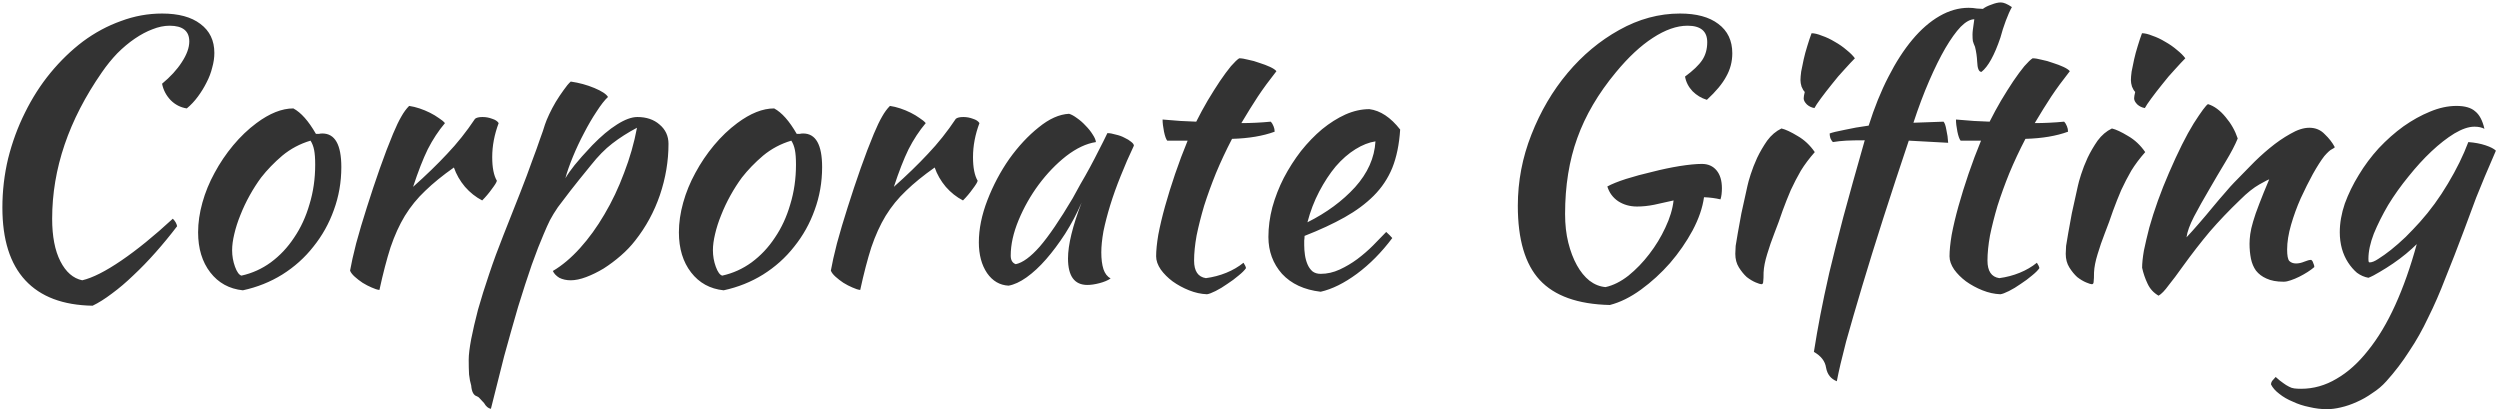 <svg width="391" height="64" viewBox="0 0 391 64" fill="none" xmlns="http://www.w3.org/2000/svg">
<path d="M0.373 32.469C0.373 29.856 0.672 27.299 1.269 24.797C1.904 22.259 2.781 19.869 3.901 17.629C5.021 15.352 6.346 13.28 7.877 11.413C9.445 9.509 11.144 7.867 12.973 6.485C14.84 5.104 16.818 4.04 18.909 3.293C21 2.509 23.146 2.117 25.349 2.117C27.925 2.117 29.922 2.659 31.341 3.741C32.797 4.824 33.525 6.336 33.525 8.277C33.525 9.024 33.413 9.789 33.189 10.573C33.002 11.357 32.704 12.141 32.293 12.925C31.92 13.672 31.472 14.4 30.949 15.109C30.426 15.819 29.848 16.435 29.213 16.957C28.242 16.808 27.402 16.379 26.693 15.669C25.984 14.923 25.536 14.064 25.349 13.093C26.656 12.011 27.682 10.891 28.429 9.733C29.213 8.539 29.605 7.456 29.605 6.485C29.605 4.843 28.578 4.021 26.525 4.021C25.666 4.021 24.77 4.208 23.837 4.581C22.941 4.917 22.026 5.403 21.093 6.037C20.16 6.672 19.245 7.437 18.349 8.333C17.49 9.229 16.688 10.219 15.941 11.301C10.752 18.768 8.157 26.403 8.157 34.205C8.157 36.968 8.586 39.189 9.445 40.869C10.304 42.549 11.442 43.539 12.861 43.837C14.466 43.464 16.501 42.437 18.965 40.757C21.429 39.077 24.117 36.893 27.029 34.205C27.402 34.579 27.626 34.971 27.701 35.381C26.618 36.8 25.498 38.163 24.341 39.469C23.184 40.776 22.026 41.971 20.869 43.053C19.749 44.136 18.629 45.088 17.509 45.909C16.426 46.731 15.418 47.365 14.485 47.813C9.856 47.739 6.346 46.413 3.957 43.837C1.568 41.261 0.373 37.472 0.373 32.469ZM37.984 45.405C35.856 45.181 34.158 44.248 32.888 42.605C31.619 40.963 30.984 38.872 30.984 36.333C30.984 34.84 31.208 33.291 31.656 31.685C32.104 30.08 32.739 28.531 33.56 27.037C34.382 25.507 35.352 24.069 36.472 22.725C37.592 21.381 38.806 20.224 40.112 19.253C42.166 17.723 44.088 16.957 45.88 16.957C47.075 17.592 48.251 18.917 49.408 20.933C49.595 20.933 49.763 20.933 49.912 20.933C50.062 20.896 50.23 20.877 50.416 20.877C52.395 20.877 53.384 22.632 53.384 26.141C53.384 28.493 52.992 30.733 52.208 32.861C51.462 34.952 50.398 36.856 49.016 38.573C47.672 40.291 46.048 41.747 44.144 42.941C42.278 44.099 40.224 44.92 37.984 45.405ZM40.84 27.765C40.206 28.624 39.608 29.557 39.048 30.565C38.488 31.573 38.003 32.6 37.592 33.645C37.182 34.653 36.864 35.643 36.64 36.613C36.416 37.547 36.304 38.387 36.304 39.133C36.304 40.029 36.454 40.888 36.752 41.709C37.051 42.531 37.387 42.997 37.76 43.109C39.44 42.736 40.971 42.045 42.352 41.037C43.771 39.992 44.984 38.704 45.992 37.173C47.038 35.643 47.84 33.907 48.4 31.965C48.998 30.024 49.296 27.952 49.296 25.749C49.296 24.779 49.24 24.013 49.128 23.453C49.016 22.893 48.83 22.408 48.568 21.997C46.926 22.483 45.451 23.267 44.144 24.349C42.875 25.432 41.774 26.571 40.84 27.765ZM54.751 42.325C54.938 41.243 55.255 39.824 55.703 38.069C56.188 36.277 56.748 34.392 57.383 32.413C58.018 30.397 58.69 28.381 59.399 26.365C60.108 24.349 60.799 22.539 61.471 20.933C61.956 19.776 62.386 18.88 62.759 18.245C63.133 17.573 63.543 17.013 63.991 16.565C64.514 16.64 65.055 16.771 65.615 16.957C66.175 17.144 66.716 17.368 67.239 17.629C67.762 17.891 68.228 18.171 68.639 18.469C69.05 18.731 69.367 18.992 69.591 19.253C68.583 20.448 67.687 21.811 66.903 23.341C66.156 24.872 65.391 26.832 64.607 29.221C66.623 27.429 68.397 25.712 69.927 24.069C71.495 22.427 72.951 20.597 74.295 18.581C74.519 18.395 74.911 18.301 75.471 18.301C75.994 18.301 76.498 18.395 76.983 18.581C77.469 18.731 77.805 18.955 77.991 19.253C77.319 21.045 76.983 22.819 76.983 24.573C76.983 26.216 77.226 27.448 77.711 28.269C77.674 28.493 77.412 28.923 76.927 29.557C76.479 30.192 75.975 30.789 75.415 31.349C74.407 30.827 73.511 30.117 72.727 29.221C71.943 28.288 71.365 27.28 70.991 26.197C69.237 27.429 67.743 28.643 66.511 29.837C65.279 30.995 64.215 32.301 63.319 33.757C62.461 35.176 61.714 36.819 61.079 38.685C60.482 40.552 59.903 42.773 59.343 45.349C59.007 45.312 58.596 45.181 58.111 44.957C57.663 44.771 57.197 44.528 56.711 44.229C56.263 43.931 55.852 43.613 55.479 43.277C55.106 42.941 54.863 42.624 54.751 42.325ZM74.593 61.981C74.07 61.832 73.772 61.272 73.697 60.301C73.548 59.816 73.436 59.237 73.361 58.565C73.324 57.893 73.305 57.128 73.305 56.269C73.305 55.485 73.436 54.403 73.697 53.021C73.958 51.677 74.313 50.147 74.761 48.429C75.246 46.712 75.825 44.864 76.497 42.885C77.169 40.869 77.916 38.835 78.737 36.781C79.745 34.205 80.622 31.984 81.369 30.117C82.116 28.213 82.732 26.571 83.217 25.189C83.74 23.808 84.15 22.669 84.449 21.773C84.785 20.877 85.046 20.112 85.233 19.477C85.382 19.029 85.606 18.488 85.905 17.853C86.204 17.219 86.54 16.584 86.913 15.949C87.324 15.277 87.734 14.661 88.145 14.101C88.556 13.504 88.929 13.056 89.265 12.757C90.572 12.944 91.804 13.28 92.961 13.765C94.118 14.251 94.828 14.717 95.089 15.165C94.566 15.651 93.969 16.416 93.297 17.461C92.625 18.469 91.972 19.589 91.337 20.821C90.702 22.016 90.124 23.248 89.601 24.517C89.078 25.787 88.686 26.907 88.425 27.877C88.798 27.243 89.284 26.552 89.881 25.805C90.478 25.059 91.393 24.032 92.625 22.725C94.006 21.307 95.294 20.224 96.489 19.477C97.721 18.693 98.785 18.301 99.681 18.301C101.1 18.301 102.257 18.693 103.153 19.477C104.086 20.261 104.553 21.269 104.553 22.501C104.553 25.189 104.105 27.859 103.209 30.509C102.313 33.123 101.025 35.493 99.345 37.621C98.71 38.443 97.964 39.227 97.105 39.973C96.246 40.72 95.35 41.392 94.417 41.989C93.484 42.549 92.569 42.997 91.673 43.333C90.777 43.669 89.974 43.837 89.265 43.837C88.593 43.837 87.996 43.707 87.473 43.445C86.988 43.147 86.652 42.792 86.465 42.381C87.921 41.523 89.34 40.328 90.721 38.797C92.102 37.267 93.372 35.512 94.529 33.533C95.724 31.517 96.751 29.352 97.609 27.037C98.505 24.723 99.177 22.371 99.625 19.981C98.206 20.728 96.918 21.549 95.761 22.445C94.641 23.304 93.521 24.443 92.401 25.861C91.057 27.504 89.993 28.829 89.209 29.837C88.425 30.845 87.772 31.704 87.249 32.413C86.764 33.123 86.353 33.795 86.017 34.429C85.718 35.027 85.382 35.773 85.009 36.669C84.486 37.864 83.87 39.451 83.161 41.429C82.489 43.371 81.78 45.555 81.033 47.981C80.324 50.408 79.596 52.984 78.849 55.709C78.14 58.472 77.449 61.216 76.777 63.941C76.366 63.867 76.012 63.568 75.713 63.045C75.414 62.709 75.19 62.467 75.041 62.317C74.929 62.168 74.78 62.056 74.593 61.981ZM113.18 45.405C111.052 45.181 109.353 44.248 108.084 42.605C106.814 40.963 106.18 38.872 106.18 36.333C106.18 34.84 106.404 33.291 106.852 31.685C107.3 30.08 107.934 28.531 108.756 27.037C109.577 25.507 110.548 24.069 111.668 22.725C112.788 21.381 114.001 20.224 115.308 19.253C117.361 17.723 119.284 16.957 121.076 16.957C122.27 17.592 123.446 18.917 124.604 20.933C124.79 20.933 124.958 20.933 125.108 20.933C125.257 20.896 125.425 20.877 125.612 20.877C127.59 20.877 128.58 22.632 128.58 26.141C128.58 28.493 128.188 30.733 127.404 32.861C126.657 34.952 125.593 36.856 124.212 38.573C122.868 40.291 121.244 41.747 119.34 42.941C117.473 44.099 115.42 44.92 113.18 45.405ZM116.036 27.765C115.401 28.624 114.804 29.557 114.244 30.565C113.684 31.573 113.198 32.6 112.788 33.645C112.377 34.653 112.06 35.643 111.836 36.613C111.612 37.547 111.5 38.387 111.5 39.133C111.5 40.029 111.649 40.888 111.948 41.709C112.246 42.531 112.582 42.997 112.956 43.109C114.636 42.736 116.166 42.045 117.548 41.037C118.966 39.992 120.18 38.704 121.188 37.173C122.233 35.643 123.036 33.907 123.596 31.965C124.193 30.024 124.492 27.952 124.492 25.749C124.492 24.779 124.436 24.013 124.324 23.453C124.212 22.893 124.025 22.408 123.764 21.997C122.121 22.483 120.646 23.267 119.34 24.349C118.07 25.432 116.969 26.571 116.036 27.765ZM129.946 42.325C130.133 41.243 130.45 39.824 130.898 38.069C131.384 36.277 131.944 34.392 132.578 32.413C133.213 30.397 133.885 28.381 134.594 26.365C135.304 24.349 135.994 22.539 136.666 20.933C137.152 19.776 137.581 18.88 137.954 18.245C138.328 17.573 138.738 17.013 139.186 16.565C139.709 16.64 140.25 16.771 140.81 16.957C141.37 17.144 141.912 17.368 142.434 17.629C142.957 17.891 143.424 18.171 143.834 18.469C144.245 18.731 144.562 18.992 144.786 19.253C143.778 20.448 142.882 21.811 142.098 23.341C141.352 24.872 140.586 26.832 139.802 29.221C141.818 27.429 143.592 25.712 145.122 24.069C146.69 22.427 148.146 20.597 149.49 18.581C149.714 18.395 150.106 18.301 150.666 18.301C151.189 18.301 151.693 18.395 152.178 18.581C152.664 18.731 153 18.955 153.186 19.253C152.514 21.045 152.178 22.819 152.178 24.573C152.178 26.216 152.421 27.448 152.906 28.269C152.869 28.493 152.608 28.923 152.122 29.557C151.674 30.192 151.17 30.789 150.61 31.349C149.602 30.827 148.706 30.117 147.922 29.221C147.138 28.288 146.56 27.28 146.186 26.197C144.432 27.429 142.938 28.643 141.706 29.837C140.474 30.995 139.41 32.301 138.514 33.757C137.656 35.176 136.909 36.819 136.274 38.685C135.677 40.552 135.098 42.773 134.538 45.349C134.202 45.312 133.792 45.181 133.306 44.957C132.858 44.771 132.392 44.528 131.906 44.229C131.458 43.931 131.048 43.613 130.674 43.277C130.301 42.941 130.058 42.624 129.946 42.325ZM173.196 20.821C173.57 20.821 173.999 20.896 174.484 21.045C175.007 21.157 175.474 21.325 175.884 21.549C176.295 21.736 176.631 21.941 176.892 22.165C177.191 22.389 177.34 22.595 177.34 22.781C176.594 24.349 175.903 25.936 175.268 27.541C174.634 29.109 174.092 30.621 173.644 32.077C173.196 33.533 172.842 34.896 172.58 36.165C172.356 37.435 172.244 38.536 172.244 39.469C172.244 40.515 172.356 41.392 172.58 42.101C172.804 42.773 173.178 43.259 173.7 43.557C173.252 43.856 172.674 44.099 171.964 44.285C171.255 44.472 170.62 44.565 170.06 44.565C168.044 44.565 167.036 43.184 167.036 40.421C167.036 38.293 167.746 35.381 169.164 31.685C168.418 33.403 167.559 35.027 166.588 36.557C165.618 38.051 164.628 39.376 163.62 40.533C162.612 41.691 161.586 42.643 160.54 43.389C159.532 44.099 158.599 44.528 157.74 44.677C156.359 44.603 155.239 43.949 154.38 42.717C153.522 41.448 153.092 39.843 153.092 37.901C153.092 35.811 153.54 33.608 154.436 31.293C155.332 28.979 156.471 26.832 157.852 24.853C159.271 22.875 160.802 21.232 162.444 19.925C164.087 18.581 165.674 17.872 167.204 17.797C167.578 17.909 167.988 18.133 168.436 18.469C168.922 18.805 169.37 19.197 169.78 19.645C170.228 20.093 170.602 20.56 170.9 21.045C171.199 21.493 171.367 21.885 171.404 22.221C169.911 22.445 168.362 23.173 166.756 24.405C165.188 25.637 163.751 27.131 162.444 28.885C161.175 30.603 160.13 32.451 159.308 34.429C158.487 36.408 158.076 38.256 158.076 39.973C158.076 40.683 158.338 41.131 158.86 41.317C159.943 41.093 161.194 40.179 162.612 38.573C164.031 36.931 165.748 34.411 167.764 31.013C168.138 30.341 168.548 29.595 168.996 28.773C169.482 27.952 169.967 27.093 170.452 26.197C170.938 25.301 171.404 24.405 171.852 23.509C172.338 22.576 172.786 21.68 173.196 20.821ZM182.555 21.997C182.369 21.773 182.201 21.307 182.051 20.597C181.902 19.851 181.827 19.216 181.827 18.693C182.798 18.768 183.731 18.843 184.627 18.917C185.523 18.955 186.345 18.992 187.091 19.029C187.651 17.909 188.249 16.808 188.883 15.725C189.555 14.605 190.19 13.597 190.787 12.701C191.422 11.768 192.001 10.984 192.523 10.349C193.083 9.715 193.513 9.304 193.811 9.117C194.185 9.117 194.651 9.192 195.211 9.341C195.809 9.453 196.406 9.621 197.003 9.845C197.601 10.032 198.142 10.237 198.627 10.461C199.113 10.685 199.449 10.909 199.635 11.133C198.515 12.552 197.545 13.877 196.723 15.109C195.939 16.304 195.081 17.685 194.147 19.253C194.894 19.253 195.641 19.235 196.387 19.197C197.171 19.16 197.955 19.104 198.739 19.029C198.926 19.216 199.075 19.459 199.187 19.757C199.299 20.019 199.355 20.299 199.355 20.597C197.526 21.269 195.305 21.643 192.691 21.717C191.758 23.509 190.918 25.301 190.171 27.093C189.462 28.848 188.846 30.547 188.323 32.189C187.838 33.832 187.446 35.381 187.147 36.837C186.886 38.293 186.755 39.6 186.755 40.757C186.755 42.4 187.371 43.315 188.603 43.501C189.723 43.352 190.787 43.072 191.795 42.661C192.803 42.251 193.699 41.728 194.483 41.093C194.707 41.429 194.838 41.709 194.875 41.933C194.651 42.269 194.259 42.661 193.699 43.109C193.177 43.557 192.598 43.987 191.963 44.397C191.329 44.845 190.713 45.219 190.115 45.517C189.518 45.816 189.07 45.984 188.771 46.021C187.838 45.984 186.905 45.779 185.971 45.405C185.038 45.032 184.179 44.565 183.395 44.005C182.649 43.445 182.033 42.829 181.547 42.157C181.062 41.448 180.819 40.757 180.819 40.085C180.819 39.189 180.931 38.069 181.155 36.725C181.417 35.344 181.771 33.851 182.219 32.245C182.667 30.64 183.19 28.96 183.787 27.205C184.385 25.451 185.038 23.715 185.747 21.997H182.555ZM218.987 20.261C218.838 22.576 218.427 24.573 217.755 26.253C217.083 27.896 216.112 29.352 214.843 30.621C213.611 31.853 212.099 32.973 210.307 33.981C208.515 34.989 206.424 35.96 204.035 36.893C204.035 37.117 204.016 37.36 203.979 37.621C203.979 37.845 203.979 38.088 203.979 38.349C203.979 38.835 204.016 39.339 204.091 39.861C204.166 40.384 204.296 40.869 204.483 41.317C204.67 41.765 204.931 42.139 205.267 42.437C205.603 42.699 206.032 42.829 206.555 42.829C207.563 42.829 208.552 42.605 209.523 42.157C210.494 41.709 211.408 41.168 212.267 40.533C213.163 39.861 213.984 39.152 214.731 38.405C215.515 37.621 216.206 36.912 216.803 36.277C217.176 36.613 217.494 36.931 217.755 37.229C216.075 39.469 214.227 41.336 212.211 42.829C210.232 44.285 208.347 45.219 206.555 45.629C203.979 45.331 201.963 44.397 200.507 42.829C199.088 41.224 198.379 39.301 198.379 37.061C198.379 35.531 198.584 33.981 198.995 32.413C199.443 30.808 200.04 29.277 200.787 27.821C201.571 26.328 202.467 24.928 203.475 23.621C204.52 22.315 205.622 21.176 206.779 20.205C207.974 19.235 209.187 18.469 210.419 17.909C211.688 17.349 212.939 17.069 214.171 17.069C215.888 17.293 217.494 18.357 218.987 20.261ZM215.123 22.109C214.115 22.259 213.07 22.669 211.987 23.341C210.904 24.013 209.878 24.909 208.907 26.029C207.974 27.149 207.115 28.456 206.331 29.949C205.547 31.443 204.931 33.048 204.483 34.765C207.47 33.272 209.952 31.443 211.931 29.277C213.91 27.075 214.974 24.685 215.123 22.109ZM266.171 25.637C267.142 25.637 267.907 25.973 268.467 26.645C269.027 27.317 269.307 28.251 269.307 29.445C269.307 29.744 269.289 30.061 269.251 30.397C269.214 30.696 269.158 30.957 269.083 31.181C268.299 30.995 267.441 30.883 266.507 30.845C266.283 32.488 265.686 34.224 264.715 36.053C263.745 37.845 262.569 39.544 261.187 41.149C259.806 42.717 258.294 44.099 256.651 45.293C255.009 46.488 253.385 47.291 251.779 47.701C246.777 47.589 243.118 46.283 240.803 43.781C238.526 41.317 237.387 37.453 237.387 32.189C237.387 28.344 238.097 24.629 239.515 21.045C240.934 17.424 242.819 14.213 245.171 11.413C247.523 8.613 250.211 6.373 253.235 4.693C256.297 2.976 259.47 2.117 262.755 2.117C265.331 2.117 267.329 2.659 268.747 3.741C270.203 4.824 270.931 6.355 270.931 8.333C270.931 9.64 270.614 10.853 269.979 11.973C269.382 13.093 268.374 14.307 266.955 15.613C266.097 15.352 265.35 14.904 264.715 14.269C264.081 13.597 263.689 12.832 263.539 11.973C264.809 11.04 265.705 10.181 266.227 9.397C266.75 8.613 267.011 7.68 267.011 6.597C267.011 4.88 265.985 4.021 263.931 4.021C262.251 4.021 260.441 4.656 258.499 5.925C256.595 7.157 254.673 8.949 252.731 11.301C249.969 14.624 247.953 18.059 246.683 21.605C245.414 25.115 244.779 29.072 244.779 33.477C244.779 35.12 244.947 36.613 245.283 37.957C245.619 39.301 246.067 40.477 246.627 41.485C247.187 42.493 247.841 43.296 248.587 43.893C249.371 44.491 250.211 44.827 251.107 44.901C252.302 44.64 253.497 44.043 254.691 43.109C255.886 42.139 256.969 41.019 257.939 39.749C258.947 38.443 259.787 37.061 260.459 35.605C261.169 34.112 261.598 32.693 261.747 31.349C260.702 31.573 259.694 31.797 258.723 32.021C257.79 32.208 256.894 32.301 256.035 32.301C254.915 32.301 253.926 32.021 253.067 31.461C252.246 30.901 251.686 30.136 251.387 29.165C252.059 28.792 253.03 28.4 254.299 27.989C255.606 27.579 256.987 27.205 258.443 26.869C259.899 26.496 261.318 26.197 262.699 25.973C264.118 25.749 265.275 25.637 266.171 25.637ZM271.401 39.693C271.401 39.357 271.42 38.947 271.457 38.461C271.532 37.939 271.644 37.267 271.793 36.445C271.943 35.587 272.129 34.56 272.353 33.365C272.615 32.171 272.932 30.733 273.305 29.053C273.38 28.68 273.548 28.083 273.809 27.261C274.071 26.44 274.407 25.581 274.817 24.685C275.265 23.752 275.788 22.856 276.385 21.997C277.02 21.139 277.767 20.504 278.625 20.093C279.26 20.243 280.1 20.635 281.145 21.269C282.191 21.867 283.087 22.707 283.833 23.789C282.975 24.76 282.247 25.731 281.649 26.701C281.089 27.672 280.567 28.68 280.081 29.725C279.633 30.771 279.204 31.853 278.793 32.973C278.42 34.093 277.991 35.269 277.505 36.501C277.095 37.547 276.721 38.629 276.385 39.749C276.049 40.832 275.863 41.784 275.825 42.605C275.825 43.277 275.807 43.744 275.769 44.005C275.769 44.304 275.676 44.453 275.489 44.453C275.34 44.453 275.041 44.36 274.593 44.173C274.145 43.987 273.679 43.707 273.193 43.333C272.745 42.923 272.335 42.419 271.961 41.821C271.588 41.224 271.401 40.515 271.401 39.693ZM282.097 15.389C282.097 15.165 282.153 14.829 282.265 14.381C282.079 14.195 281.911 13.915 281.761 13.541C281.649 13.168 281.593 12.832 281.593 12.533C281.593 12.197 281.631 11.749 281.705 11.189C281.817 10.592 281.948 9.957 282.097 9.285C282.247 8.613 282.433 7.923 282.657 7.213C282.881 6.467 283.105 5.795 283.329 5.197C283.777 5.197 284.319 5.328 284.953 5.589C285.625 5.813 286.297 6.131 286.969 6.541C287.641 6.915 288.257 7.344 288.817 7.829C289.377 8.277 289.807 8.707 290.105 9.117C289.695 9.528 289.153 10.107 288.481 10.853C287.809 11.563 287.156 12.328 286.521 13.149C285.887 13.933 285.308 14.68 284.785 15.389C284.263 16.099 283.927 16.603 283.777 16.901C283.329 16.827 282.937 16.64 282.601 16.341C282.265 16.005 282.097 15.688 282.097 15.389ZM287.277 59.629C286.343 59.256 285.783 58.547 285.597 57.501C285.447 56.493 284.813 55.672 283.693 55.037C283.991 53.133 284.327 51.211 284.701 49.269C285.074 47.328 285.541 45.125 286.101 42.661C286.698 40.16 287.426 37.267 288.285 33.981C289.181 30.659 290.301 26.645 291.645 21.941C290.413 21.941 289.442 21.96 288.733 21.997C288.023 22.035 287.333 22.109 286.661 22.221C286.511 22.072 286.381 21.867 286.269 21.605C286.194 21.344 286.157 21.101 286.157 20.877C286.53 20.728 287.295 20.541 288.453 20.317C289.61 20.056 290.879 19.832 292.261 19.645C293.157 16.808 294.183 14.269 295.341 12.029C296.498 9.752 297.749 7.811 299.093 6.205C300.437 4.6 301.855 3.368 303.349 2.509C304.842 1.651 306.354 1.221 307.885 1.221C308.333 1.221 308.762 1.259 309.173 1.333C309.583 1.371 309.901 1.389 310.125 1.389C310.461 1.128 310.909 0.904 311.469 0.717C312.029 0.493 312.514 0.381 312.925 0.381C313.373 0.381 313.951 0.624 314.661 1.109C314.362 1.632 314.045 2.341 313.709 3.237C313.373 4.133 313.093 5.011 312.869 5.869C311.935 8.632 310.946 10.424 309.901 11.245C309.49 11.245 309.266 10.704 309.229 9.621C309.191 8.837 309.079 8.072 308.893 7.325C308.743 6.989 308.631 6.691 308.557 6.429C308.519 6.168 308.501 5.832 308.501 5.421C308.501 5.197 308.519 4.936 308.557 4.637C308.594 4.301 308.669 3.76 308.781 3.013C308.146 3.013 307.437 3.405 306.653 4.189C305.906 4.973 305.103 6.093 304.245 7.549C303.423 8.968 302.583 10.667 301.725 12.645C300.866 14.624 300.045 16.808 299.261 19.197L303.965 19.029C304.151 19.216 304.301 19.645 304.413 20.317C304.562 20.952 304.655 21.624 304.693 22.333L298.533 21.997C297.114 26.216 295.789 30.248 294.557 34.093C293.325 37.939 292.223 41.485 291.253 44.733C290.282 47.981 289.442 50.875 288.733 53.413C288.061 55.989 287.575 58.061 287.277 59.629ZM306.641 21.997C306.455 21.773 306.287 21.307 306.137 20.597C305.988 19.851 305.913 19.216 305.913 18.693C306.884 18.768 307.817 18.843 308.713 18.917C309.609 18.955 310.431 18.992 311.177 19.029C311.737 17.909 312.335 16.808 312.969 15.725C313.641 14.605 314.276 13.597 314.873 12.701C315.508 11.768 316.087 10.984 316.609 10.349C317.169 9.715 317.599 9.304 317.897 9.117C318.271 9.117 318.737 9.192 319.297 9.341C319.895 9.453 320.492 9.621 321.089 9.845C321.687 10.032 322.228 10.237 322.713 10.461C323.199 10.685 323.535 10.909 323.721 11.133C322.601 12.552 321.631 13.877 320.809 15.109C320.025 16.304 319.167 17.685 318.233 19.253C318.98 19.253 319.727 19.235 320.473 19.197C321.257 19.16 322.041 19.104 322.825 19.029C323.012 19.216 323.161 19.459 323.273 19.757C323.385 20.019 323.441 20.299 323.441 20.597C321.612 21.269 319.391 21.643 316.777 21.717C315.844 23.509 315.004 25.301 314.257 27.093C313.548 28.848 312.932 30.547 312.409 32.189C311.924 33.832 311.532 35.381 311.233 36.837C310.972 38.293 310.841 39.6 310.841 40.757C310.841 42.4 311.457 43.315 312.689 43.501C313.809 43.352 314.873 43.072 315.881 42.661C316.889 42.251 317.785 41.728 318.569 41.093C318.793 41.429 318.924 41.709 318.961 41.933C318.737 42.269 318.345 42.661 317.785 43.109C317.263 43.557 316.684 43.987 316.049 44.397C315.415 44.845 314.799 45.219 314.201 45.517C313.604 45.816 313.156 45.984 312.857 46.021C311.924 45.984 310.991 45.779 310.057 45.405C309.124 45.032 308.265 44.565 307.481 44.005C306.735 43.445 306.119 42.829 305.633 42.157C305.148 41.448 304.905 40.757 304.905 40.085C304.905 39.189 305.017 38.069 305.241 36.725C305.503 35.344 305.857 33.851 306.305 32.245C306.753 30.64 307.276 28.96 307.873 27.205C308.471 25.451 309.124 23.715 309.833 21.997H306.641ZM323.081 39.693C323.081 39.357 323.1 38.947 323.137 38.461C323.212 37.939 323.324 37.267 323.473 36.445C323.622 35.587 323.809 34.56 324.033 33.365C324.294 32.171 324.612 30.733 324.985 29.053C325.06 28.68 325.228 28.083 325.489 27.261C325.75 26.44 326.086 25.581 326.497 24.685C326.945 23.752 327.468 22.856 328.065 21.997C328.7 21.139 329.446 20.504 330.305 20.093C330.94 20.243 331.78 20.635 332.825 21.269C333.87 21.867 334.766 22.707 335.513 23.789C334.654 24.76 333.926 25.731 333.329 26.701C332.769 27.672 332.246 28.68 331.761 29.725C331.313 30.771 330.884 31.853 330.473 32.973C330.1 34.093 329.67 35.269 329.185 36.501C328.774 37.547 328.401 38.629 328.065 39.749C327.729 40.832 327.542 41.784 327.505 42.605C327.505 43.277 327.486 43.744 327.449 44.005C327.449 44.304 327.356 44.453 327.169 44.453C327.02 44.453 326.721 44.36 326.273 44.173C325.825 43.987 325.358 43.707 324.873 43.333C324.425 42.923 324.014 42.419 323.641 41.821C323.268 41.224 323.081 40.515 323.081 39.693ZM333.777 15.389C333.777 15.165 333.833 14.829 333.945 14.381C333.758 14.195 333.59 13.915 333.441 13.541C333.329 13.168 333.273 12.832 333.273 12.533C333.273 12.197 333.31 11.749 333.385 11.189C333.497 10.592 333.628 9.957 333.777 9.285C333.926 8.613 334.113 7.923 334.337 7.213C334.561 6.467 334.785 5.795 335.009 5.197C335.457 5.197 335.998 5.328 336.633 5.589C337.305 5.813 337.977 6.131 338.649 6.541C339.321 6.915 339.937 7.344 340.497 7.829C341.057 8.277 341.486 8.707 341.785 9.117C341.374 9.528 340.833 10.107 340.161 10.853C339.489 11.563 338.836 12.328 338.201 13.149C337.566 13.933 336.988 14.68 336.465 15.389C335.942 16.099 335.606 16.603 335.457 16.901C335.009 16.827 334.617 16.64 334.281 16.341C333.945 16.005 333.777 15.688 333.777 15.389ZM345.331 16.285C346.302 16.584 347.217 17.256 348.075 18.301C348.934 19.309 349.569 20.429 349.979 21.661C349.569 22.669 348.934 23.883 348.075 25.301C347.217 26.72 346.358 28.176 345.499 29.669C344.641 31.125 343.857 32.525 343.147 33.869C342.475 35.176 342.083 36.259 341.971 37.117C342.569 36.483 343.222 35.755 343.931 34.933C344.678 34.075 345.387 33.235 346.059 32.413C346.769 31.555 347.422 30.789 348.019 30.117C348.617 29.408 349.083 28.885 349.419 28.549C350.129 27.803 350.969 26.944 351.939 25.973C352.91 24.965 353.918 24.032 354.963 23.173C356.046 22.277 357.129 21.531 358.211 20.933C359.294 20.299 360.283 19.981 361.179 19.981C362.15 19.981 362.953 20.317 363.587 20.989C364.259 21.624 364.782 22.296 365.155 23.005C365.155 23.08 365.006 23.192 364.707 23.341C364.446 23.453 364.054 23.808 363.531 24.405C363.009 25.077 362.411 26.011 361.739 27.205C361.105 28.363 360.47 29.632 359.835 31.013C359.238 32.357 358.734 33.739 358.323 35.157C357.913 36.576 357.707 37.864 357.707 39.021C357.707 39.955 357.819 40.552 358.043 40.813C358.305 41.075 358.659 41.205 359.107 41.205C359.518 41.205 359.947 41.112 360.395 40.925C360.843 40.739 361.198 40.645 361.459 40.645C361.609 40.72 361.721 40.888 361.795 41.149C361.907 41.373 361.963 41.579 361.963 41.765C361.665 42.027 361.31 42.288 360.899 42.549C360.489 42.811 360.059 43.053 359.611 43.277C359.163 43.501 358.715 43.688 358.267 43.837C357.857 43.987 357.483 44.061 357.147 44.061C356.065 44.061 355.169 43.893 354.459 43.557C353.787 43.259 353.246 42.848 352.835 42.325C352.462 41.803 352.201 41.187 352.051 40.477C351.902 39.731 351.827 38.947 351.827 38.125C351.827 37.677 351.865 37.173 351.939 36.613C352.014 36.053 352.163 35.4 352.387 34.653C352.611 33.869 352.929 32.955 353.339 31.909C353.75 30.827 354.273 29.539 354.907 28.045C354.833 28.045 354.329 28.307 353.395 28.829C352.462 29.352 351.454 30.155 350.371 31.237C348.617 32.917 347.03 34.579 345.611 36.221C344.23 37.864 342.811 39.693 341.355 41.709C340.534 42.867 339.806 43.837 339.171 44.621C338.574 45.443 338.051 45.984 337.603 46.245C336.819 45.797 336.241 45.163 335.867 44.341C335.494 43.557 335.214 42.736 335.027 41.877C335.027 41.168 335.121 40.272 335.307 39.189C335.531 38.107 335.811 36.912 336.147 35.605C336.521 34.261 336.969 32.861 337.491 31.405C338.014 29.949 338.593 28.493 339.227 27.037C340.646 23.752 341.934 21.176 343.091 19.309C344.286 17.443 345.033 16.435 345.331 16.285ZM355.189 60.133C355.189 59.909 355.264 59.704 355.413 59.517C355.563 59.331 355.731 59.144 355.917 58.957C356.365 59.368 356.757 59.685 357.093 59.909C357.392 60.133 357.691 60.32 357.989 60.469C358.251 60.619 358.531 60.712 358.829 60.749C359.128 60.787 359.483 60.805 359.893 60.805C361.835 60.805 363.683 60.283 365.437 59.237C367.192 58.229 368.835 56.755 370.365 54.813C371.933 52.872 373.352 50.501 374.621 47.701C375.891 44.901 377.011 41.728 377.981 38.181C377.533 38.629 376.973 39.133 376.301 39.693C375.667 40.216 374.995 40.72 374.285 41.205C373.576 41.691 372.867 42.139 372.157 42.549C371.485 42.96 370.907 43.259 370.421 43.445C369.787 43.333 369.189 43.072 368.629 42.661C368.107 42.213 367.64 41.672 367.229 41.037C366.819 40.403 366.501 39.693 366.277 38.909C366.053 38.088 365.941 37.229 365.941 36.333C365.941 34.877 366.203 33.384 366.725 31.853C367.285 30.323 368.013 28.829 368.909 27.373C369.805 25.88 370.851 24.48 372.045 23.173C373.277 21.867 374.565 20.728 375.909 19.757C377.291 18.787 378.672 18.021 380.053 17.461C381.472 16.864 382.853 16.565 384.197 16.565C385.504 16.565 386.475 16.845 387.109 17.405C387.781 17.928 388.267 18.843 388.565 20.149C388.155 19.925 387.632 19.813 386.997 19.813C386.101 19.813 385.056 20.168 383.861 20.877C382.704 21.587 381.509 22.52 380.277 23.677C379.083 24.797 377.888 26.104 376.693 27.597C375.499 29.053 374.435 30.547 373.501 32.077C372.605 33.608 371.859 35.101 371.261 36.557C370.701 38.013 370.421 39.32 370.421 40.477C370.421 40.739 370.44 40.907 370.477 40.981C370.515 41.019 370.571 41.037 370.645 41.037C370.981 41.037 371.429 40.851 371.989 40.477C372.587 40.104 373.24 39.637 373.949 39.077C374.696 38.48 375.461 37.808 376.245 37.061C377.029 36.277 377.776 35.493 378.485 34.709C380.091 32.917 381.547 30.92 382.853 28.717C384.197 26.477 385.261 24.312 386.045 22.221C387.053 22.296 387.949 22.464 388.733 22.725C389.517 22.987 390.059 23.267 390.357 23.565C389.088 26.477 388.061 28.923 387.277 30.901C386.531 32.88 385.877 34.635 385.317 36.165C384.309 38.853 383.357 41.299 382.461 43.501C381.603 45.741 380.707 47.795 379.773 49.661C378.877 51.565 377.888 53.32 376.805 54.925C375.76 56.568 374.565 58.136 373.221 59.629C372.587 60.339 371.859 60.955 371.037 61.477C370.253 62.037 369.432 62.504 368.573 62.877C367.752 63.251 366.931 63.531 366.109 63.717C365.325 63.904 364.597 63.997 363.925 63.997C363.029 63.997 362.115 63.885 361.181 63.661C360.248 63.475 359.389 63.195 358.605 62.821C357.784 62.485 357.075 62.075 356.477 61.589C355.88 61.141 355.451 60.656 355.189 60.133Z" fill="#333333"/>
</svg>

